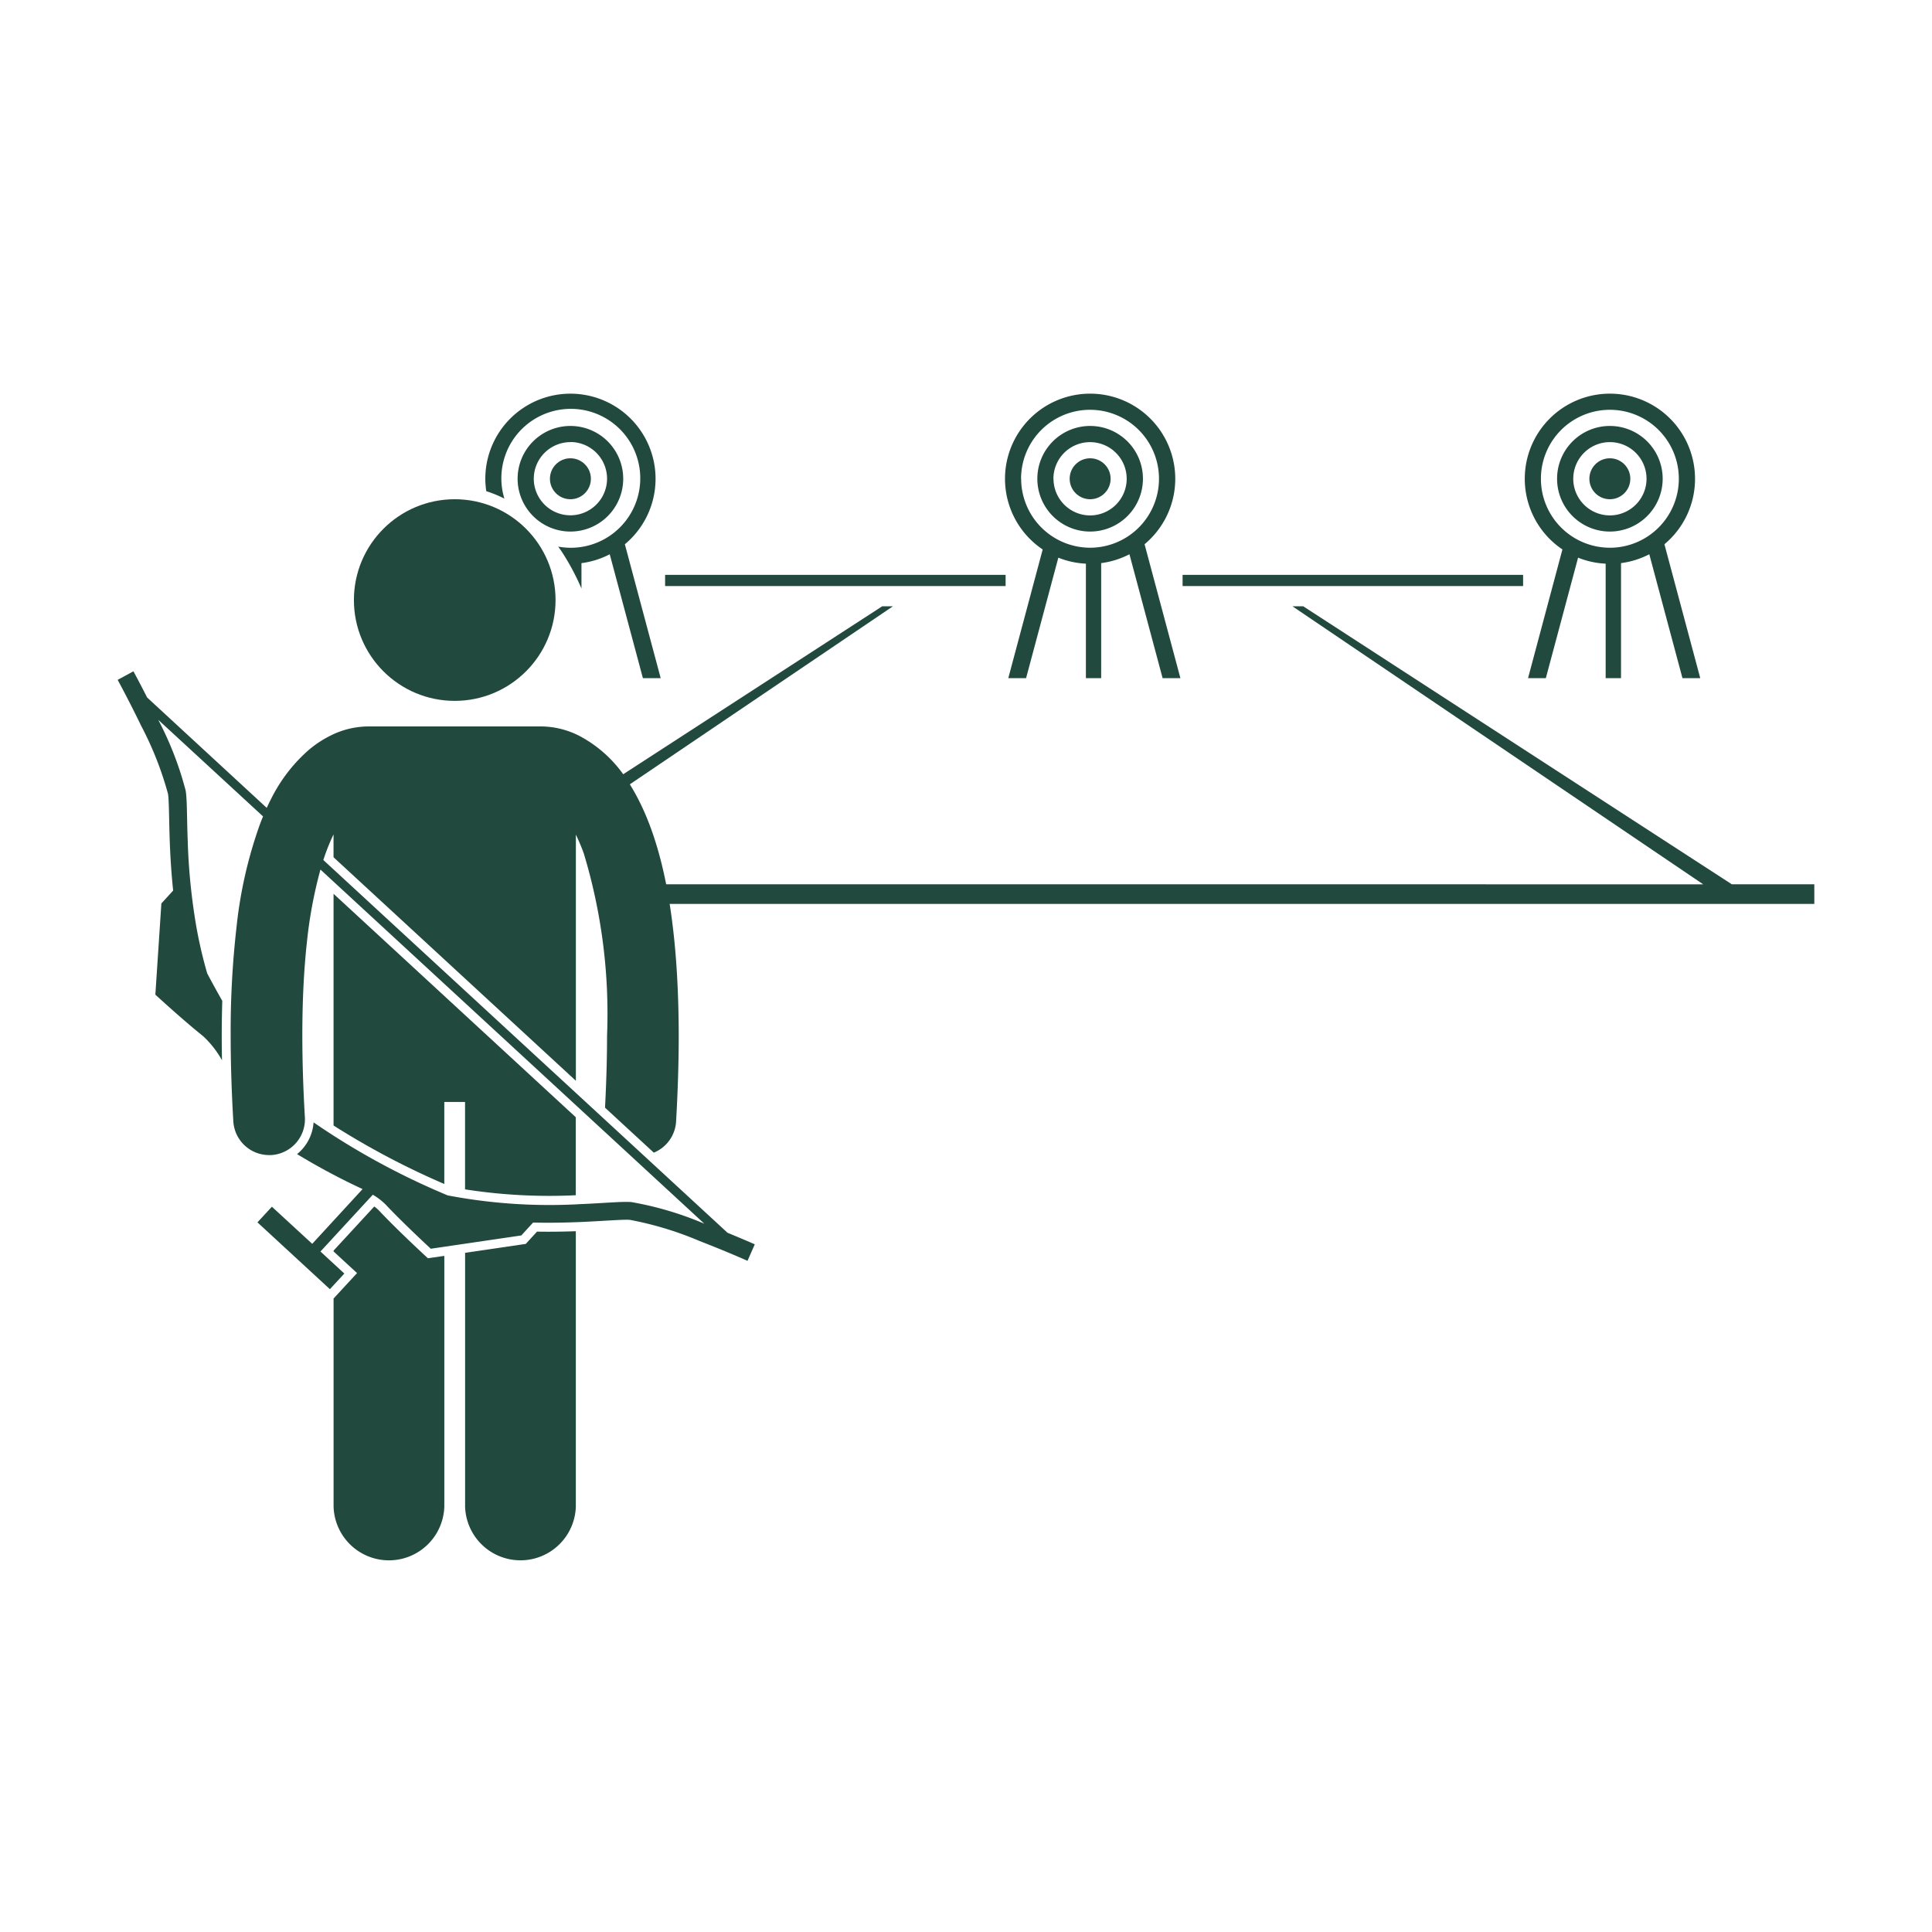 <svg xmlns="http://www.w3.org/2000/svg" width="82" height="82" viewBox="0 0 82 82">
  <g id="Group_6311" data-name="Group 6311" transform="translate(-8478 12460)">
    <g id="Path_20075" data-name="Path 20075" transform="translate(8478 -12460)" fill="#ff8e8e" opacity="0">
      <path d="M 81.5 81.5 L 0.5 81.5 L 0.5 0.5 L 81.5 0.5 L 81.5 81.5 Z" stroke="none"/>
      <path d="M 1 1 L 1 81 L 81 81 L 81 1 L 1 1 M 0 0 L 82 0 L 82 82 L 0 82 L 0 0 Z" stroke="none" fill="#707070"/>
    </g>
    <g id="Group_6277" data-name="Group 6277" transform="translate(7927.265 -12953.879)">
      <path id="Path_20062" data-name="Path 20062" d="M102.471,28.574a2.948,2.948,0,1,1,2.284,2.036c.056.079.113.156.166.238a10.254,10.254,0,0,1,.821,1.54V31.311a3.588,3.588,0,0,0,1.2-.376l1.408,5.259h.755l-1.521-5.684a3.613,3.613,0,1,0-5.923-2.778,3.669,3.669,0,0,0,.042.526,5.066,5.066,0,0,1,.749.305Z" transform="translate(469.672 486.469)" fill="#21493e"/>
      <path id="Path_20063" data-name="Path 20063" d="M111.118,35.815a2.241,2.241,0,1,0-2.241-2.241A2.244,2.244,0,0,0,111.118,35.815Zm0-3.8a1.555,1.555,0,1,1-1.555,1.555A1.557,1.557,0,0,1,111.118,32.019Z" transform="translate(463.827 480.625)" fill="#21493e"/>
      <circle id="Ellipse_22" data-name="Ellipse 22" cx="0.869" cy="0.869" r="0.869" transform="translate(574.076 513.33)" fill="#21493e"/>
      <path id="Path_20064" data-name="Path 20064" d="M340.887,27.73a3.613,3.613,0,1,0-5.628,3L333.8,36.192h.755l1.369-5.113a3.6,3.6,0,0,0,1.17.255v4.858h.652V31.31a3.588,3.588,0,0,0,1.2-.376l1.408,5.259h.755l-1.521-5.684A3.605,3.605,0,0,0,340.887,27.73Zm-3.613,2.927A2.927,2.927,0,1,1,340.2,27.73,2.93,2.93,0,0,1,337.273,30.658Z" transform="translate(281.79 486.469)" fill="#21493e"/>
      <path id="Path_20065" data-name="Path 20065" d="M345.359,33.574a2.241,2.241,0,1,0-2.241,2.241A2.244,2.244,0,0,0,345.359,33.574Zm-2.241,1.555a1.555,1.555,0,1,1,1.556-1.556A1.557,1.557,0,0,1,343.118,35.129Z" transform="translate(275.945 480.625)" fill="#21493e"/>
      <circle id="Ellipse_23" data-name="Ellipse 23" cx="0.869" cy="0.869" r="0.869" transform="translate(618.193 513.33)" fill="#21493e"/>
      <path id="Path_20066" data-name="Path 20066" d="M159.893,71.58h-.457l17.433,11.8H130.74c-.012.274-.026.552-.041.832h50.886V83.38h-3.5Z" transform="translate(446.155 448.032)" fill="#21493e"/>
      <path id="Path_20067" data-name="Path 20067" d="M142.756,71.58H142.3l-11.258,7.3c.008.2.013.408.018.614Z" transform="translate(445.878 448.032)" fill="#21493e"/>
      <path id="Path_20069" data-name="Path 20069" d="M48.8,153.273l-.316-.155-.305-.149v.978Z" transform="translate(512.979 382.12)" fill="#21493e"/>
      <g id="Group_6276" data-name="Group 6276" transform="translate(3.729 9.068)">
        <path id="Path_20068" data-name="Path 20068" d="M52.369,160.021l-.179.027-.133-.123c-.048-.044-1.176-1.086-1.934-1.892a1.585,1.585,0,0,0-.211-.183l-1.727,1.873v.035l.717.661.28.257-.258.28-.613.664-.126.137v8.829a2.351,2.351,0,0,0,4.7,0v-10.64Z" transform="translate(512.979 378.168)" fill="#21493e"/>
        <path id="Path_20070" data-name="Path 20070" d="M48.184,95.435V97.9a33.319,33.319,0,0,0,4.7,2.482V96.9h.881v3.71a23.236,23.236,0,0,0,4.7.249v-3.31L48.184,88.066v7.369Z" transform="translate(512.979 434.681)" fill="#21493e"/>
        <path id="Path_20071" data-name="Path 20071" d="M80.6,163.391l-.387.421-.091.1-.133.02-2.442.358v10.769a2.351,2.351,0,0,0,4.7,0V163.373C81.673,163.394,81.129,163.4,80.6,163.391Z" transform="translate(489.199 373.694)" fill="#21493e"/>
        <circle id="Ellipse_24" data-name="Ellipse 24" cx="4.279" cy="4.279" r="4.279" transform="translate(562.027 506)" fill="#21493e"/>
        <path id="Path_20072" data-name="Path 20072" d="M1.251,39.512C.92,38.86.67,38.4.669,38.4L0,38.763H0s.487.894,1,1.955A14.193,14.193,0,0,1,2.136,43.6c.046.263.041,1.037.076,2.049.023.6.063,1.3.143,2.057l-.5.547L1.6,52.124s1.158,1.068,2.022,1.757a4.135,4.135,0,0,1,.806,1.028c-.007-.354-.011-.7-.011-1.044,0-.509.009-1,.023-1.479-.307-.539-.534-.963-.64-1.165a19.191,19.191,0,0,1-.464-2,26.026,26.026,0,0,1-.362-3.609c-.039-1.007-.023-1.729-.086-2.141a14.09,14.09,0,0,0-1.166-3.012l4.449,4.1c-.023.054-.045.107-.067.162s-.055.145-.082.217a18.708,18.708,0,0,0-.978,4.326,38.966,38.966,0,0,0-.248,4.593c0,1.114.036,2.325.113,3.644a1.522,1.522,0,0,0,1.517,1.432l.09,0a1.522,1.522,0,0,0,1.43-1.608c-.074-1.265-.108-2.417-.108-3.466,0-1.326.053-2.484.147-3.494Q8,50.182,8.022,50a18.925,18.925,0,0,1,.585-3.185L24.9,61.846a14.047,14.047,0,0,0-3.1-.919c-.416-.029-1.134.045-2.141.087a23.1,23.1,0,0,1-5.65-.369,31.176,31.176,0,0,1-5.694-3.1,1.9,1.9,0,0,1-.7,1.347,28.077,28.077,0,0,0,2.78,1.484L8.258,62.7,6.546,61.125l-.613.664,3.075,2.836.613-.664-1.014-.935,2.222-2.41a2.645,2.645,0,0,1,.547.419c.757.806,1.915,1.873,1.915,1.873l3.841-.564.5-.547c.763.018,1.461,0,2.063-.025,1.011-.046,1.783-.113,2.048-.089a14.232,14.232,0,0,1,2.961.9c1.1.425,2.027.837,2.029.838l.308-.7s-.48-.213-1.156-.49L8.73,46.411a8.458,8.458,0,0,1,.432-1.088v.969l10.286,9.487V45.333a8.206,8.206,0,0,1,.338.805,23.5,23.5,0,0,1,.985,7.728q0,1.4-.086,3.055l2.07,1.909a1.522,1.522,0,0,0,.946-1.321c.076-1.319.112-2.529.112-3.643-.008-5.74-.924-8.916-2.175-10.826a5.37,5.37,0,0,0-2.031-1.893,3.614,3.614,0,0,0-1.565-.406c-.022,0-.044,0-.065,0H10.632c-.02,0-.039,0-.059,0A3.614,3.614,0,0,0,9,41.147a4.492,4.492,0,0,0-.94.635A6.787,6.787,0,0,0,6.5,43.84q-.089.173-.173.357Z" transform="translate(552 474.903)" fill="#21493e"/>
      </g>
      <path id="Path_20073" data-name="Path 20073" d="M229.359,33.574a2.241,2.241,0,1,0-2.241,2.241A2.244,2.244,0,0,0,229.359,33.574Zm-3.8,0a1.555,1.555,0,1,1,1.555,1.556A1.557,1.557,0,0,1,225.563,33.574Z" transform="translate(369.886 480.625)" fill="#21493e"/>
      <circle id="Ellipse_25" data-name="Ellipse 25" cx="0.869" cy="0.869" r="0.869" transform="translate(596.135 513.33)" fill="#21493e"/>
      <path id="Path_20074" data-name="Path 20074" d="M221.742,36.192V31.31a3.588,3.588,0,0,0,1.2-.376l1.408,5.259h.755l-1.521-5.684a3.613,3.613,0,1,0-4.324.222L217.8,36.192h.755l1.369-5.113a3.6,3.6,0,0,0,1.17.255v4.858h.652Zm-3.4-8.462a2.927,2.927,0,1,1,2.927,2.927A2.93,2.93,0,0,1,218.346,27.73Z" transform="translate(375.73 486.469)" fill="#21493e"/>
      <rect id="Rectangle_3107" data-name="Rectangle 3107" width="14.452" height="0.475" transform="translate(578.964 518.278)" fill="#21493e"/>
      <rect id="Rectangle_3108" data-name="Rectangle 3108" width="14.452" height="0.475" transform="translate(600.928 518.278)" fill="#21493e"/>
    </g>
  </g>
</svg>
